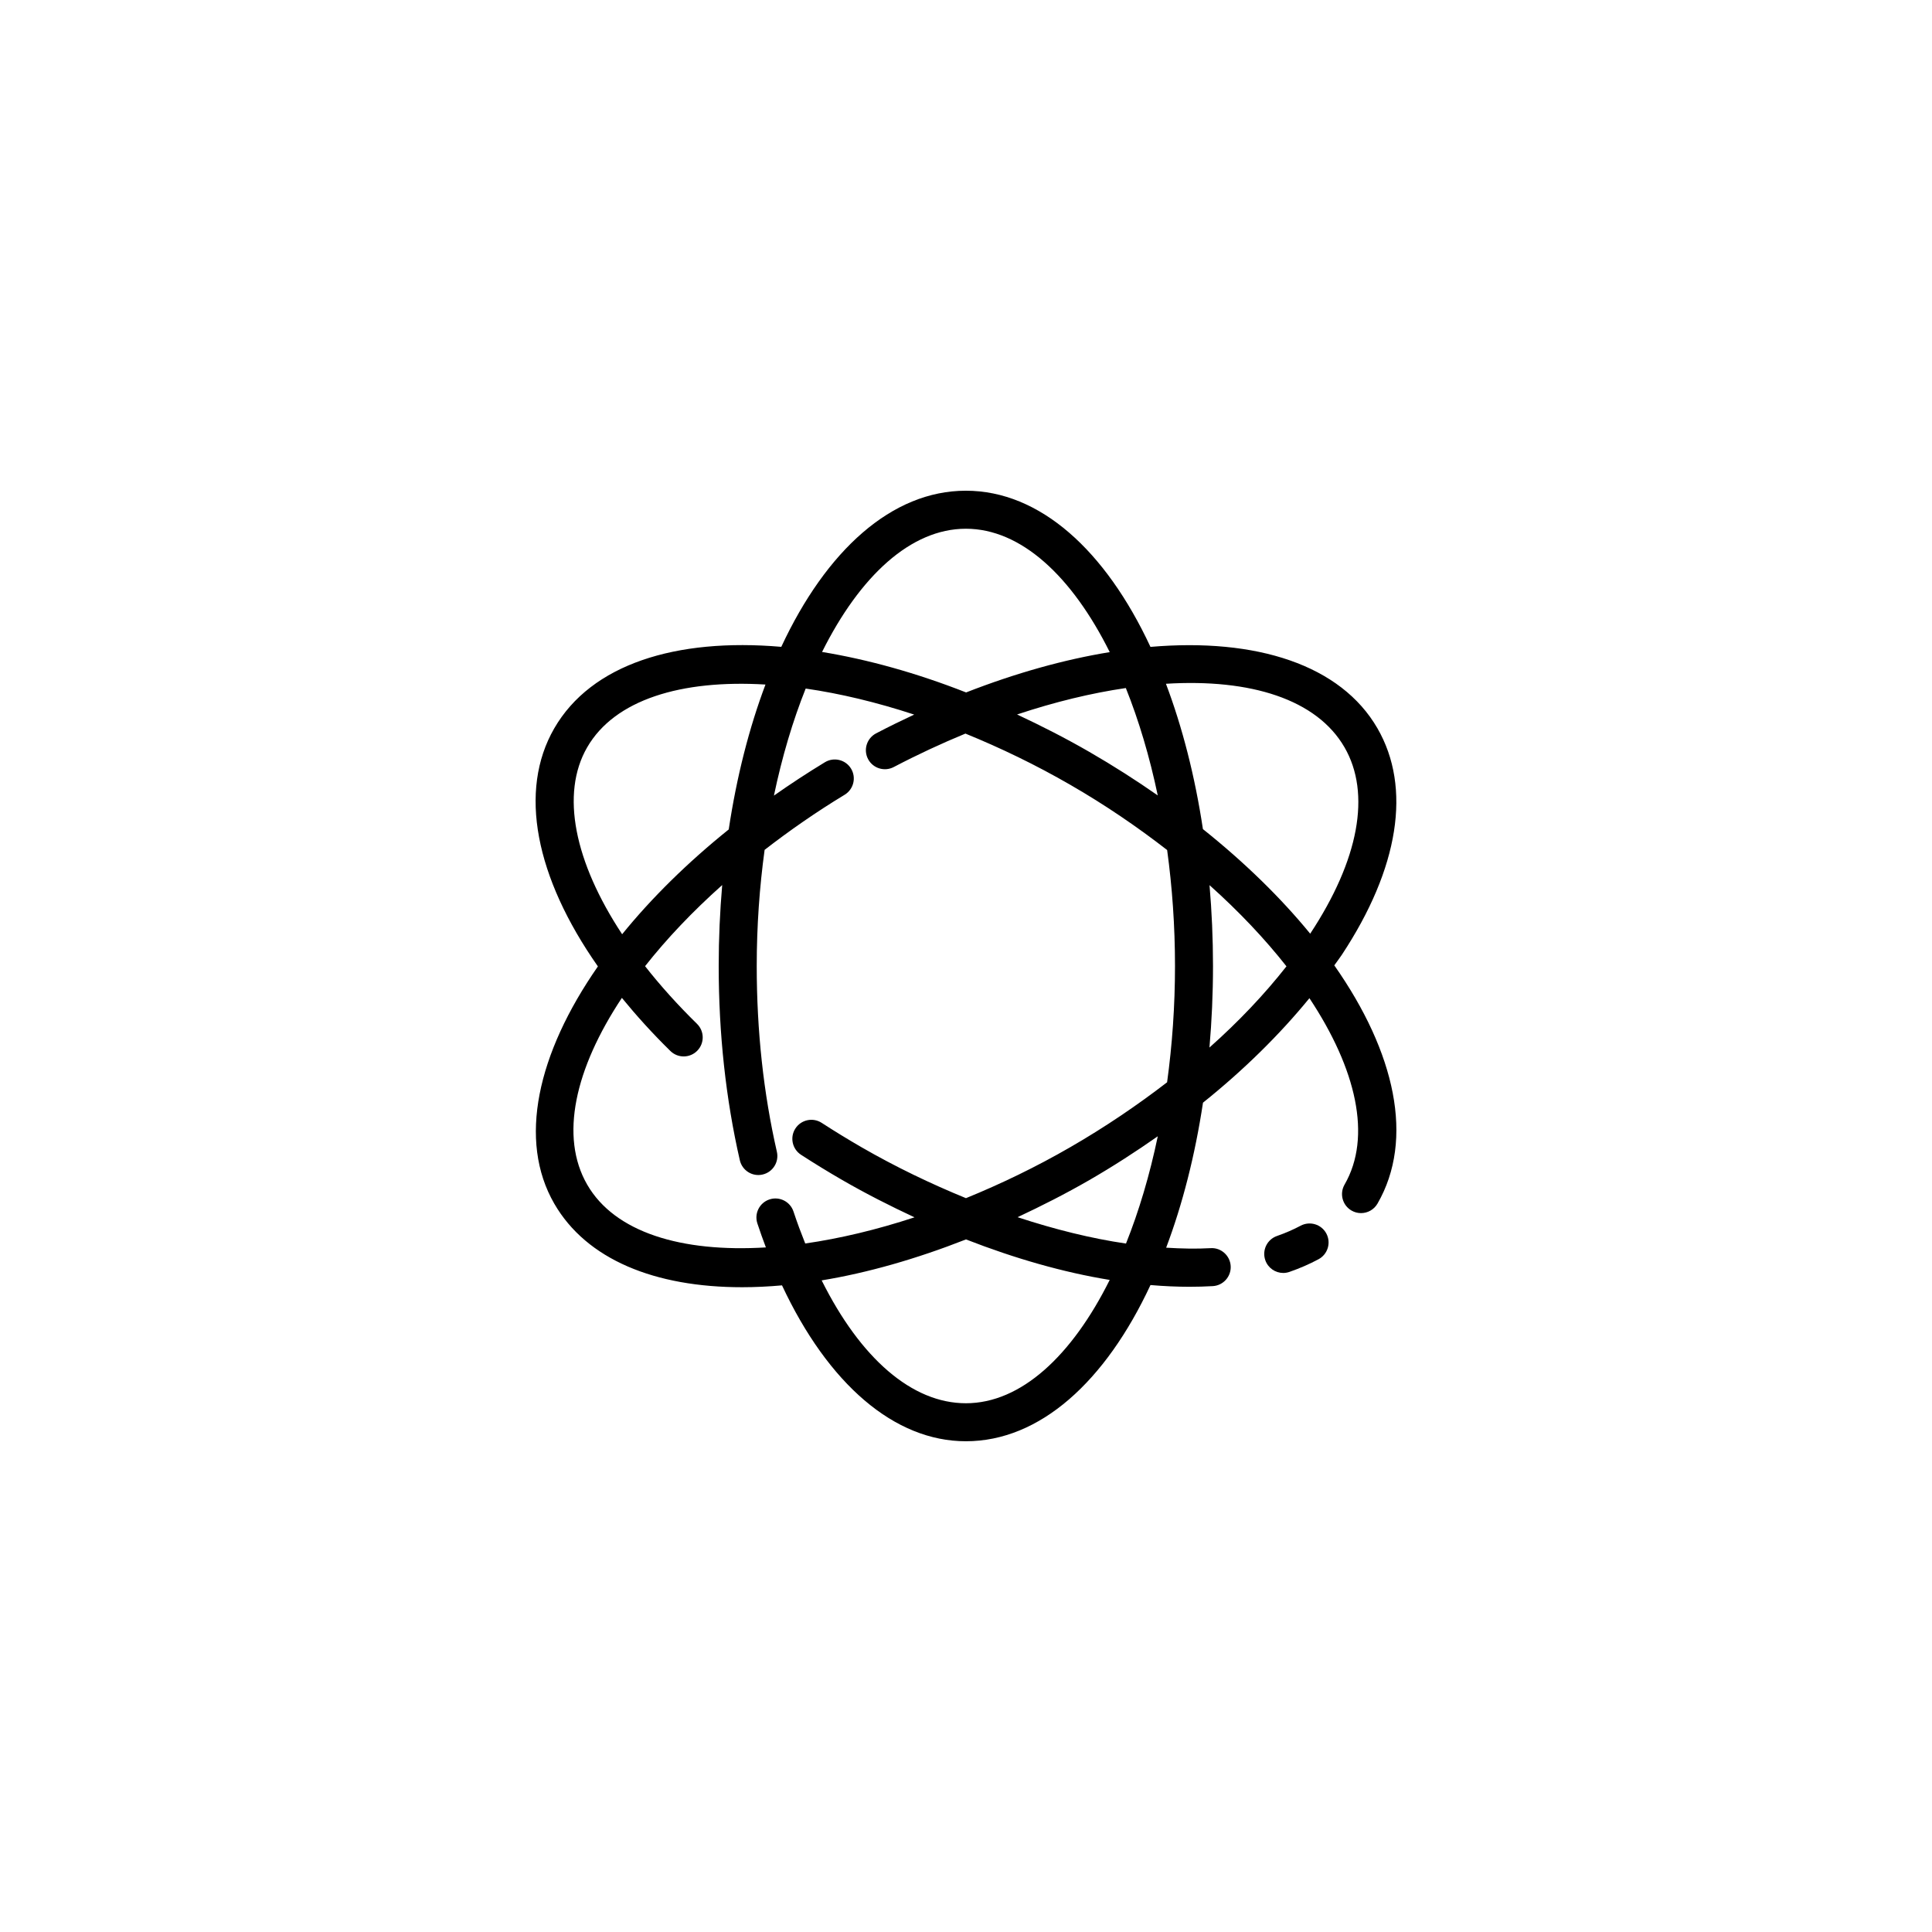 <?xml version="1.0" encoding="UTF-8"?>
<!-- Uploaded to: ICON Repo, www.svgrepo.com, Generator: ICON Repo Mixer Tools -->
<svg fill="#000000" width="800px" height="800px" version="1.1" viewBox="144 144 512 512" xmlns="http://www.w3.org/2000/svg">
 <g>
  <path d="m488.67 468.83c-1.918 1.023-4.019 1.938-6.25 2.715-2.629 0.91-4.019 3.777-3.106 6.414 0.719 2.078 2.672 3.387 4.758 3.387 0.547 0 1.105-0.094 1.652-0.285 2.731-0.945 5.32-2.074 7.703-3.356 2.453-1.316 3.375-4.367 2.059-6.82-1.312-2.449-4.367-3.367-6.816-2.055z"/>
  <path d="m497.6 399.83c0.648-0.926 1.375-1.852 1.992-2.785 15.172-22.98 18.527-44.301 9.453-60.023-9.719-16.828-32.059-24-60.16-21.59-11.91-25.547-29.273-41.387-48.922-41.387-19.645 0-37.008 15.844-48.914 41.375-27.98-2.414-50.359 4.625-60.168 21.602-9.559 16.562-5.008 39.457 11.57 63.086-16.102 23.141-21.227 46.137-11.566 62.867 8.57 14.84 26.691 22.16 49.809 22.152 3.41 0 6.934-0.172 10.547-0.492 12.238 26.141 29.777 41.312 48.723 41.312 19.652 0 37.02-15.852 48.926-41.398 3.527 0.305 6.988 0.461 10.359 0.461 2.086 0 4.141-0.059 6.16-0.176 2.777-0.164 4.894-2.547 4.734-5.324-0.16-2.773-2.559-4.922-5.324-4.734-3.754 0.211-7.715 0.129-11.777-0.125 4.316-11.441 7.641-24.391 9.762-38.43 10.863-8.707 20.336-18.066 28.207-27.691 12.426 18.746 16.621 36.734 9.312 49.398-1.391 2.41-0.566 5.492 1.844 6.883 0.793 0.461 1.656 0.676 2.516 0.676 1.742 0 3.434-0.906 4.367-2.519 9.824-17.031 4.758-40.031-11.449-63.137zm2.715-57.773c7.066 12.234 3.832 29.77-9.098 49.379-7.754-9.477-17.32-18.844-28.43-27.715-2.125-14.074-5.465-27.055-9.801-38.516 22.445-1.379 39.98 4.121 47.328 16.852zm-49.5 12.734c-5.727-3.996-11.758-7.852-18.105-11.52-6.402-3.691-12.801-6.945-19.176-9.926 10.027-3.34 19.719-5.676 28.824-7.008 3.434 8.57 6.297 18.152 8.457 28.453zm-50.852-70.672c14.609 0 28.109 12.574 38.129 32.699-12.027 1.957-24.867 5.531-38.066 10.684-13.234-5.191-26.09-8.746-38.172-10.727 10.02-20.098 23.508-32.656 38.109-32.656zm-100.36 57.938c7.285-12.625 24.895-17.992 47.254-16.648-4.309 11.441-7.625 24.375-9.738 38.402-11.035 8.871-20.527 18.266-28.246 27.773-12.637-19.152-16.375-37.215-9.27-49.527zm0.008 115.88c-7.336-12.703-3.269-30.707 9.195-49.488 3.844 4.703 8.094 9.41 12.852 14.074 1.984 1.949 5.176 1.918 7.125-0.07 1.949-1.988 1.918-5.176-0.07-7.125-5.168-5.066-9.762-10.184-13.762-15.281 5.699-7.242 12.57-14.484 20.438-21.5-0.598 6.957-0.926 14.117-0.926 21.453 0 17.949 1.883 35.266 5.598 51.473 0.621 2.715 3.324 4.426 6.035 3.789 2.711-0.621 4.406-3.324 3.785-6.031-3.543-15.48-5.34-32.043-5.34-49.23 0-10.613 0.742-20.934 2.09-30.781 6.586-5.098 13.637-10.016 21.207-14.602 2.379-1.445 3.141-4.539 1.699-6.922-1.441-2.379-4.543-3.137-6.922-1.699-4.688 2.844-9.184 5.805-13.516 8.844 2.148-10.27 5-19.816 8.414-28.367 9.105 1.312 18.793 3.629 28.758 6.898-3.359 1.57-6.731 3.211-10.105 4.981-2.465 1.297-3.418 4.336-2.125 6.805 1.289 2.461 4.34 3.406 6.801 2.121 6.363-3.332 12.715-6.277 19-8.871 9.246 3.769 18.598 8.262 27.832 13.598 9.215 5.316 17.758 11.152 25.629 17.262 1.344 9.832 2.082 20.133 2.082 30.73 0 10.629-0.742 20.961-2.094 30.82-7.926 6.102-16.473 11.898-25.617 17.176-9.188 5.309-18.484 9.777-27.684 13.531-9.309-3.805-18.637-8.277-27.734-13.527-3.594-2.078-7.098-4.223-10.496-6.426-2.332-1.516-5.453-0.848-6.969 1.484-1.516 2.332-0.848 5.453 1.484 6.969 3.539 2.293 7.191 4.531 10.938 6.699 6.332 3.652 12.734 6.891 19.141 9.879-10.035 3.301-19.793 5.617-28.961 6.934-1.086-2.723-2.137-5.523-3.113-8.477-0.875-2.637-3.723-4.074-6.367-3.199-2.641 0.875-4.074 3.723-3.199 6.367 0.719 2.176 1.473 4.285 2.254 6.348-22.406 1.375-40.055-3.992-47.355-16.637zm100.35 57.938c-14.273 0-27.914-11.895-38.211-32.562 12.082-1.977 25.004-5.656 38.246-10.855 13.012 5.078 25.871 8.746 38.086 10.734-10.023 20.117-23.516 32.684-38.121 32.684zm42.438-42.32c-9.176-1.34-18.863-3.742-28.734-6.988 6.332-2.969 12.688-6.18 19.039-9.844 6.312-3.648 12.336-7.543 18.121-11.598-2.144 10.293-5.004 19.867-8.426 28.43zm22.117-51.949c0.609-7.008 0.941-14.219 0.941-21.609 0-7.328-0.324-14.477-0.922-21.426 7.836 7.008 14.691 14.27 20.391 21.516-5.797 7.383-12.637 14.613-20.41 21.52z"/>
 </g>
</svg>